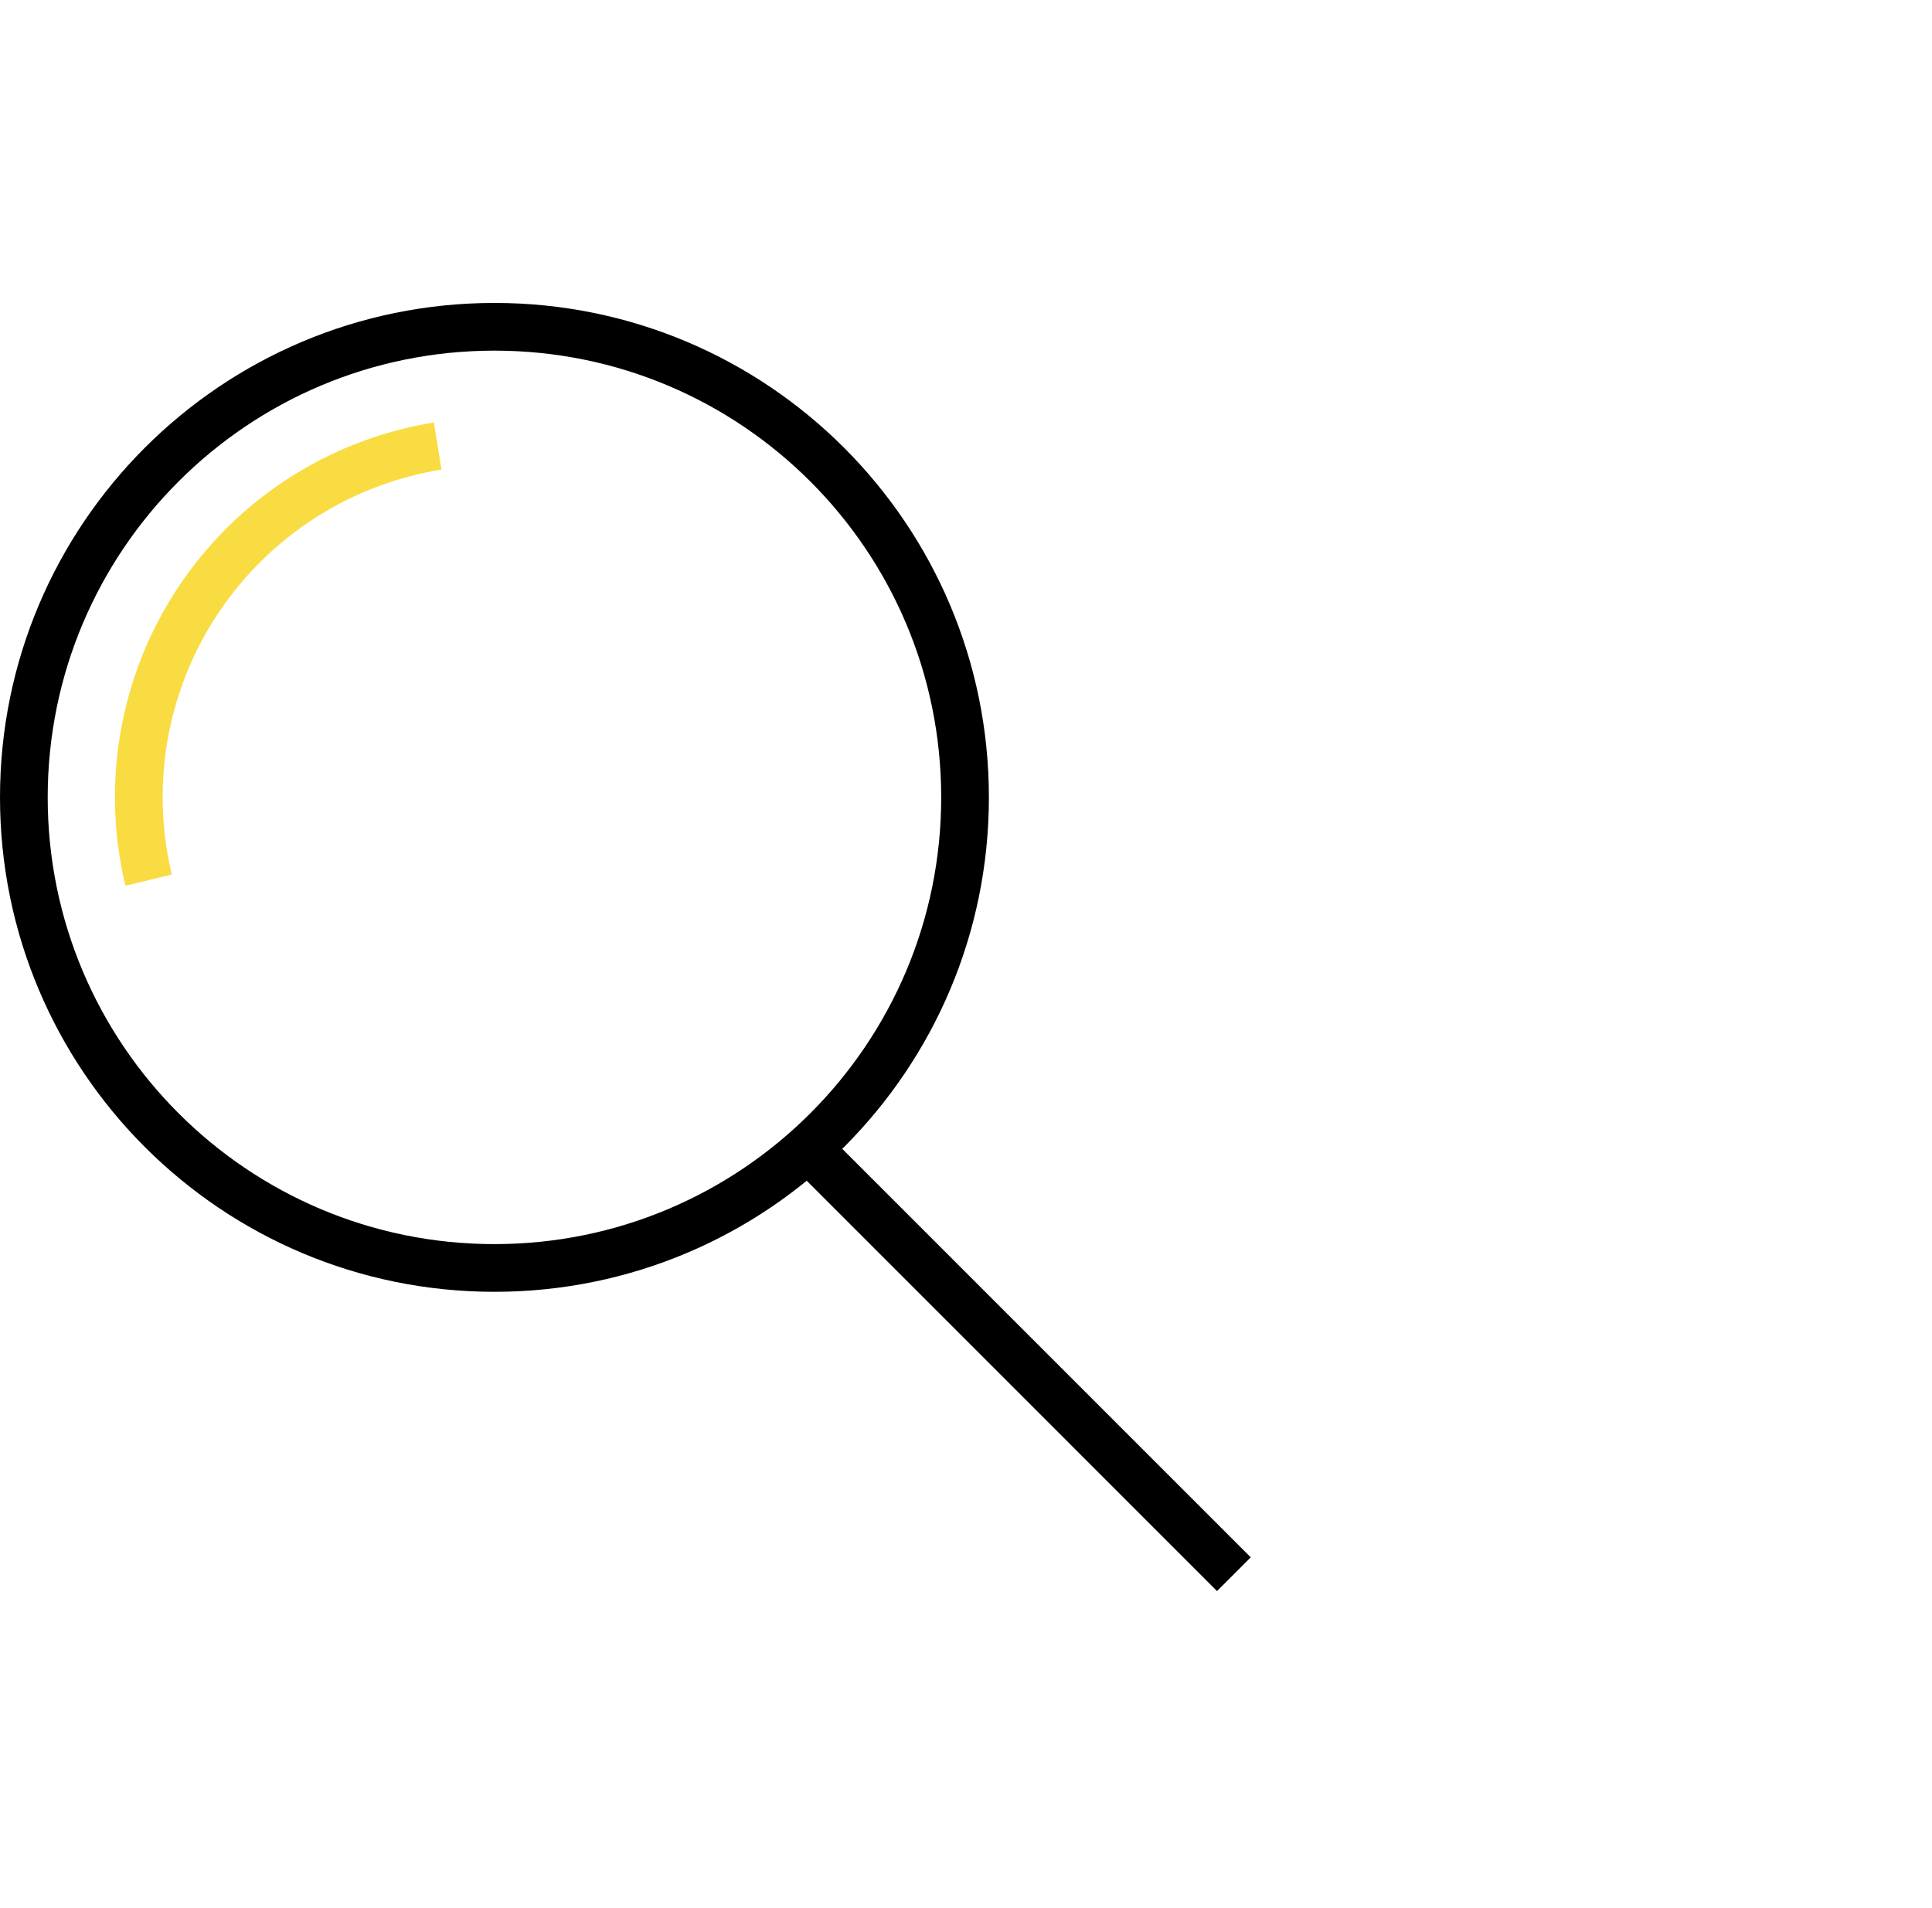 <?xml version="1.0" encoding="UTF-8"?> <svg xmlns="http://www.w3.org/2000/svg" width="81" height="80" viewBox="0 0 81 80" fill="none"><path d="M20.73 53.161C31.627 53.161 40.46 44.328 40.46 33.431C40.46 22.535 31.627 13.701 20.73 13.701C9.833 13.701 1 22.535 1 33.431C1 44.328 9.833 53.161 20.73 53.161Z" stroke="black" stroke-width="2" stroke-miterlimit="10"></path><path d="M6.23 36.901C5.956 35.765 5.819 34.6 5.82 33.431C5.816 29.887 7.075 26.457 9.371 23.757C11.668 21.058 14.851 19.265 18.35 18.701" stroke="#F9DC42" stroke-width="2" stroke-miterlimit="10"></path><path d="M33.961 48.23L51.731 66.001" stroke="black" stroke-width="2" stroke-miterlimit="10"></path></svg> 